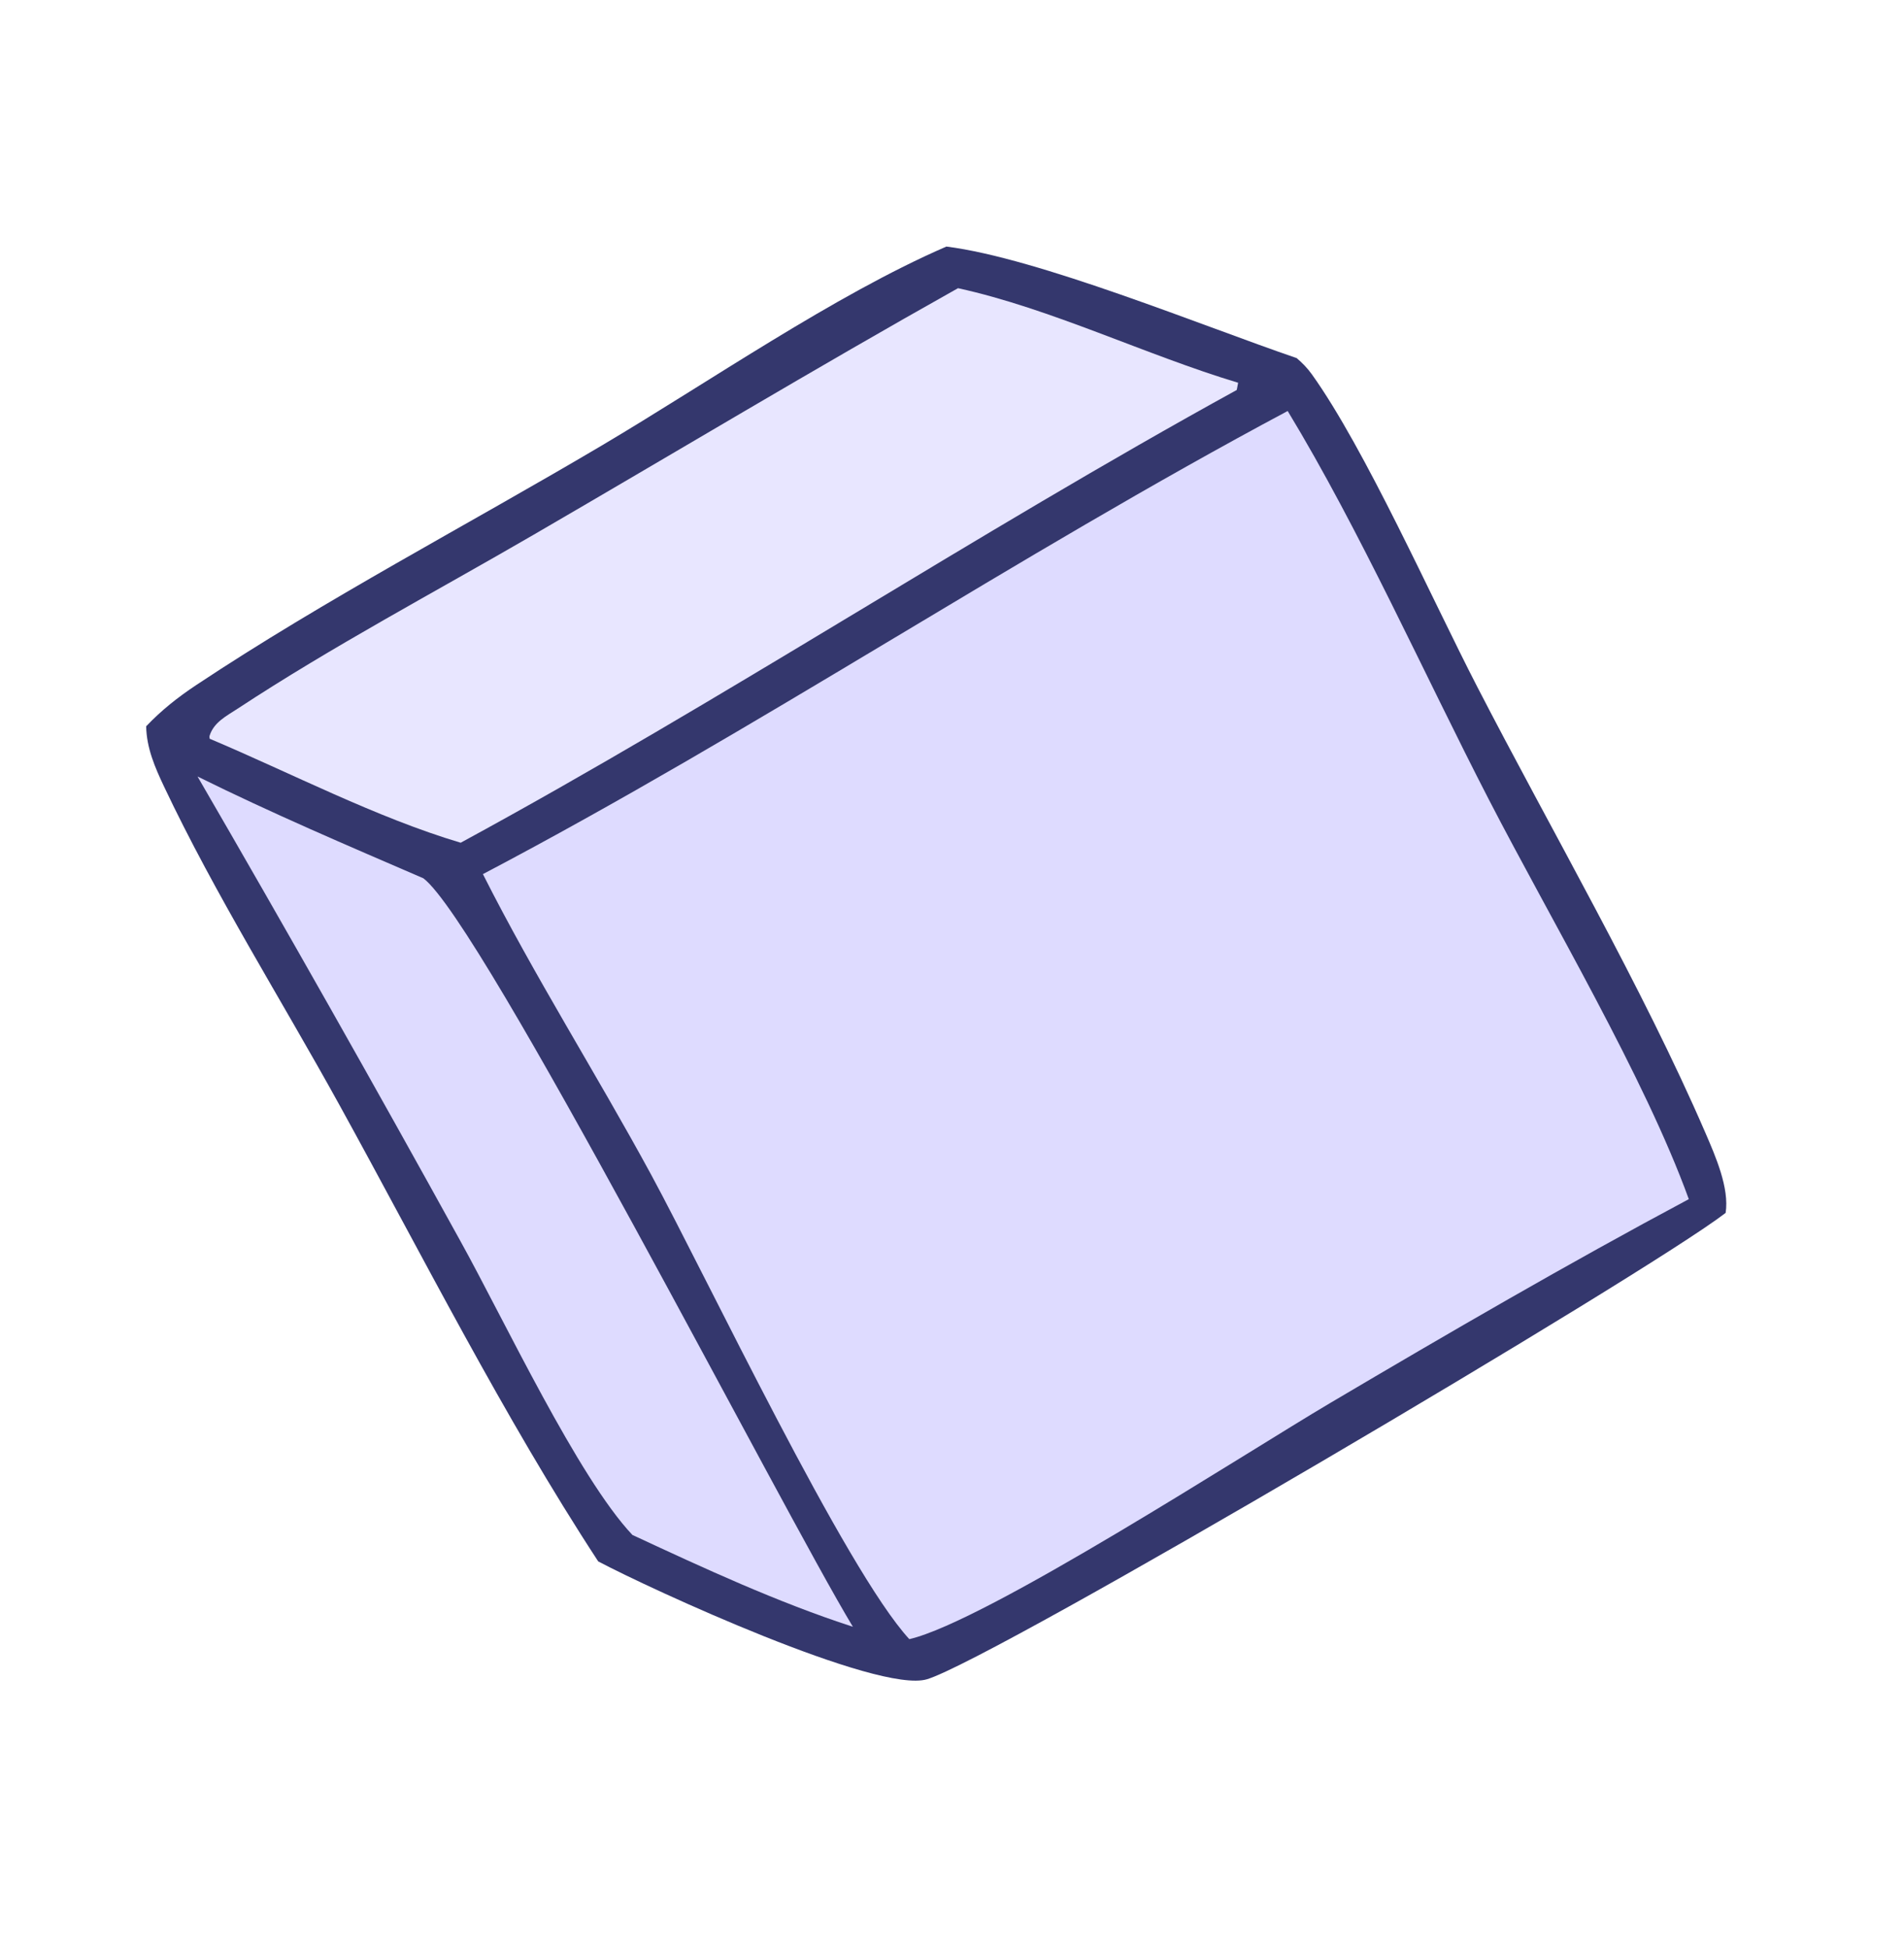 <svg width="43" height="44" viewBox="0 0 43 44" fill="none" xmlns="http://www.w3.org/2000/svg">
<path d="M13.51 35.266C11.37 31.994 9.554 28.383 7.664 24.954C6.355 22.58 4.862 20.211 3.706 17.768C3.499 17.331 3.31 16.894 3.301 16.404C3.645 16.042 4.016 15.749 4.431 15.473C7.351 13.533 10.556 11.858 13.579 10.069C16.006 8.633 18.83 6.672 21.373 5.569C23.44 5.827 27.176 7.368 29.284 8.088C29.416 8.2 29.527 8.315 29.628 8.456C30.829 10.133 32.338 13.527 33.356 15.5C35.026 18.738 37.092 22.292 38.519 25.596C38.741 26.111 39.059 26.833 38.972 27.394C37.191 28.772 22.433 37.484 20.934 37.928C19.825 38.257 14.681 35.887 13.51 35.266Z" fill="#34376D"/>
<path d="M20.536 37.022C19.091 35.452 15.956 28.837 14.708 26.536C13.473 24.26 12.07 22.05 10.906 19.743C17.083 16.494 22.917 12.571 29.081 9.283C30.715 11.977 32.165 15.231 33.623 18.056C35.033 20.789 37.137 24.318 38.14 27.084C35.409 28.542 32.712 30.11 30.047 31.685C28.136 32.814 22.264 36.623 20.536 37.022Z" fill="#DEDBFF"/>
<path d="M4.735 16.685C4.734 16.663 4.726 16.64 4.733 16.619C4.828 16.314 5.11 16.174 5.367 16.006C7.505 14.599 9.827 13.37 12.042 12.083C15.238 10.227 18.413 8.317 21.636 6.509C23.741 6.97 25.876 8.018 27.962 8.645L27.931 8.808C22.003 12.067 16.342 15.808 10.404 19.034C8.498 18.466 6.574 17.461 4.735 16.685Z" fill="#E8E6FF"/>
<path d="M14.282 34.668C13.051 33.362 11.389 29.819 10.399 28.033C8.458 24.513 6.478 21.015 4.461 17.538C6.135 18.367 7.847 19.097 9.561 19.837C10.883 20.828 17.662 34.099 19.262 36.743C17.55 36.186 15.912 35.426 14.282 34.668Z" fill="#DEDBFF"/>
</svg>
